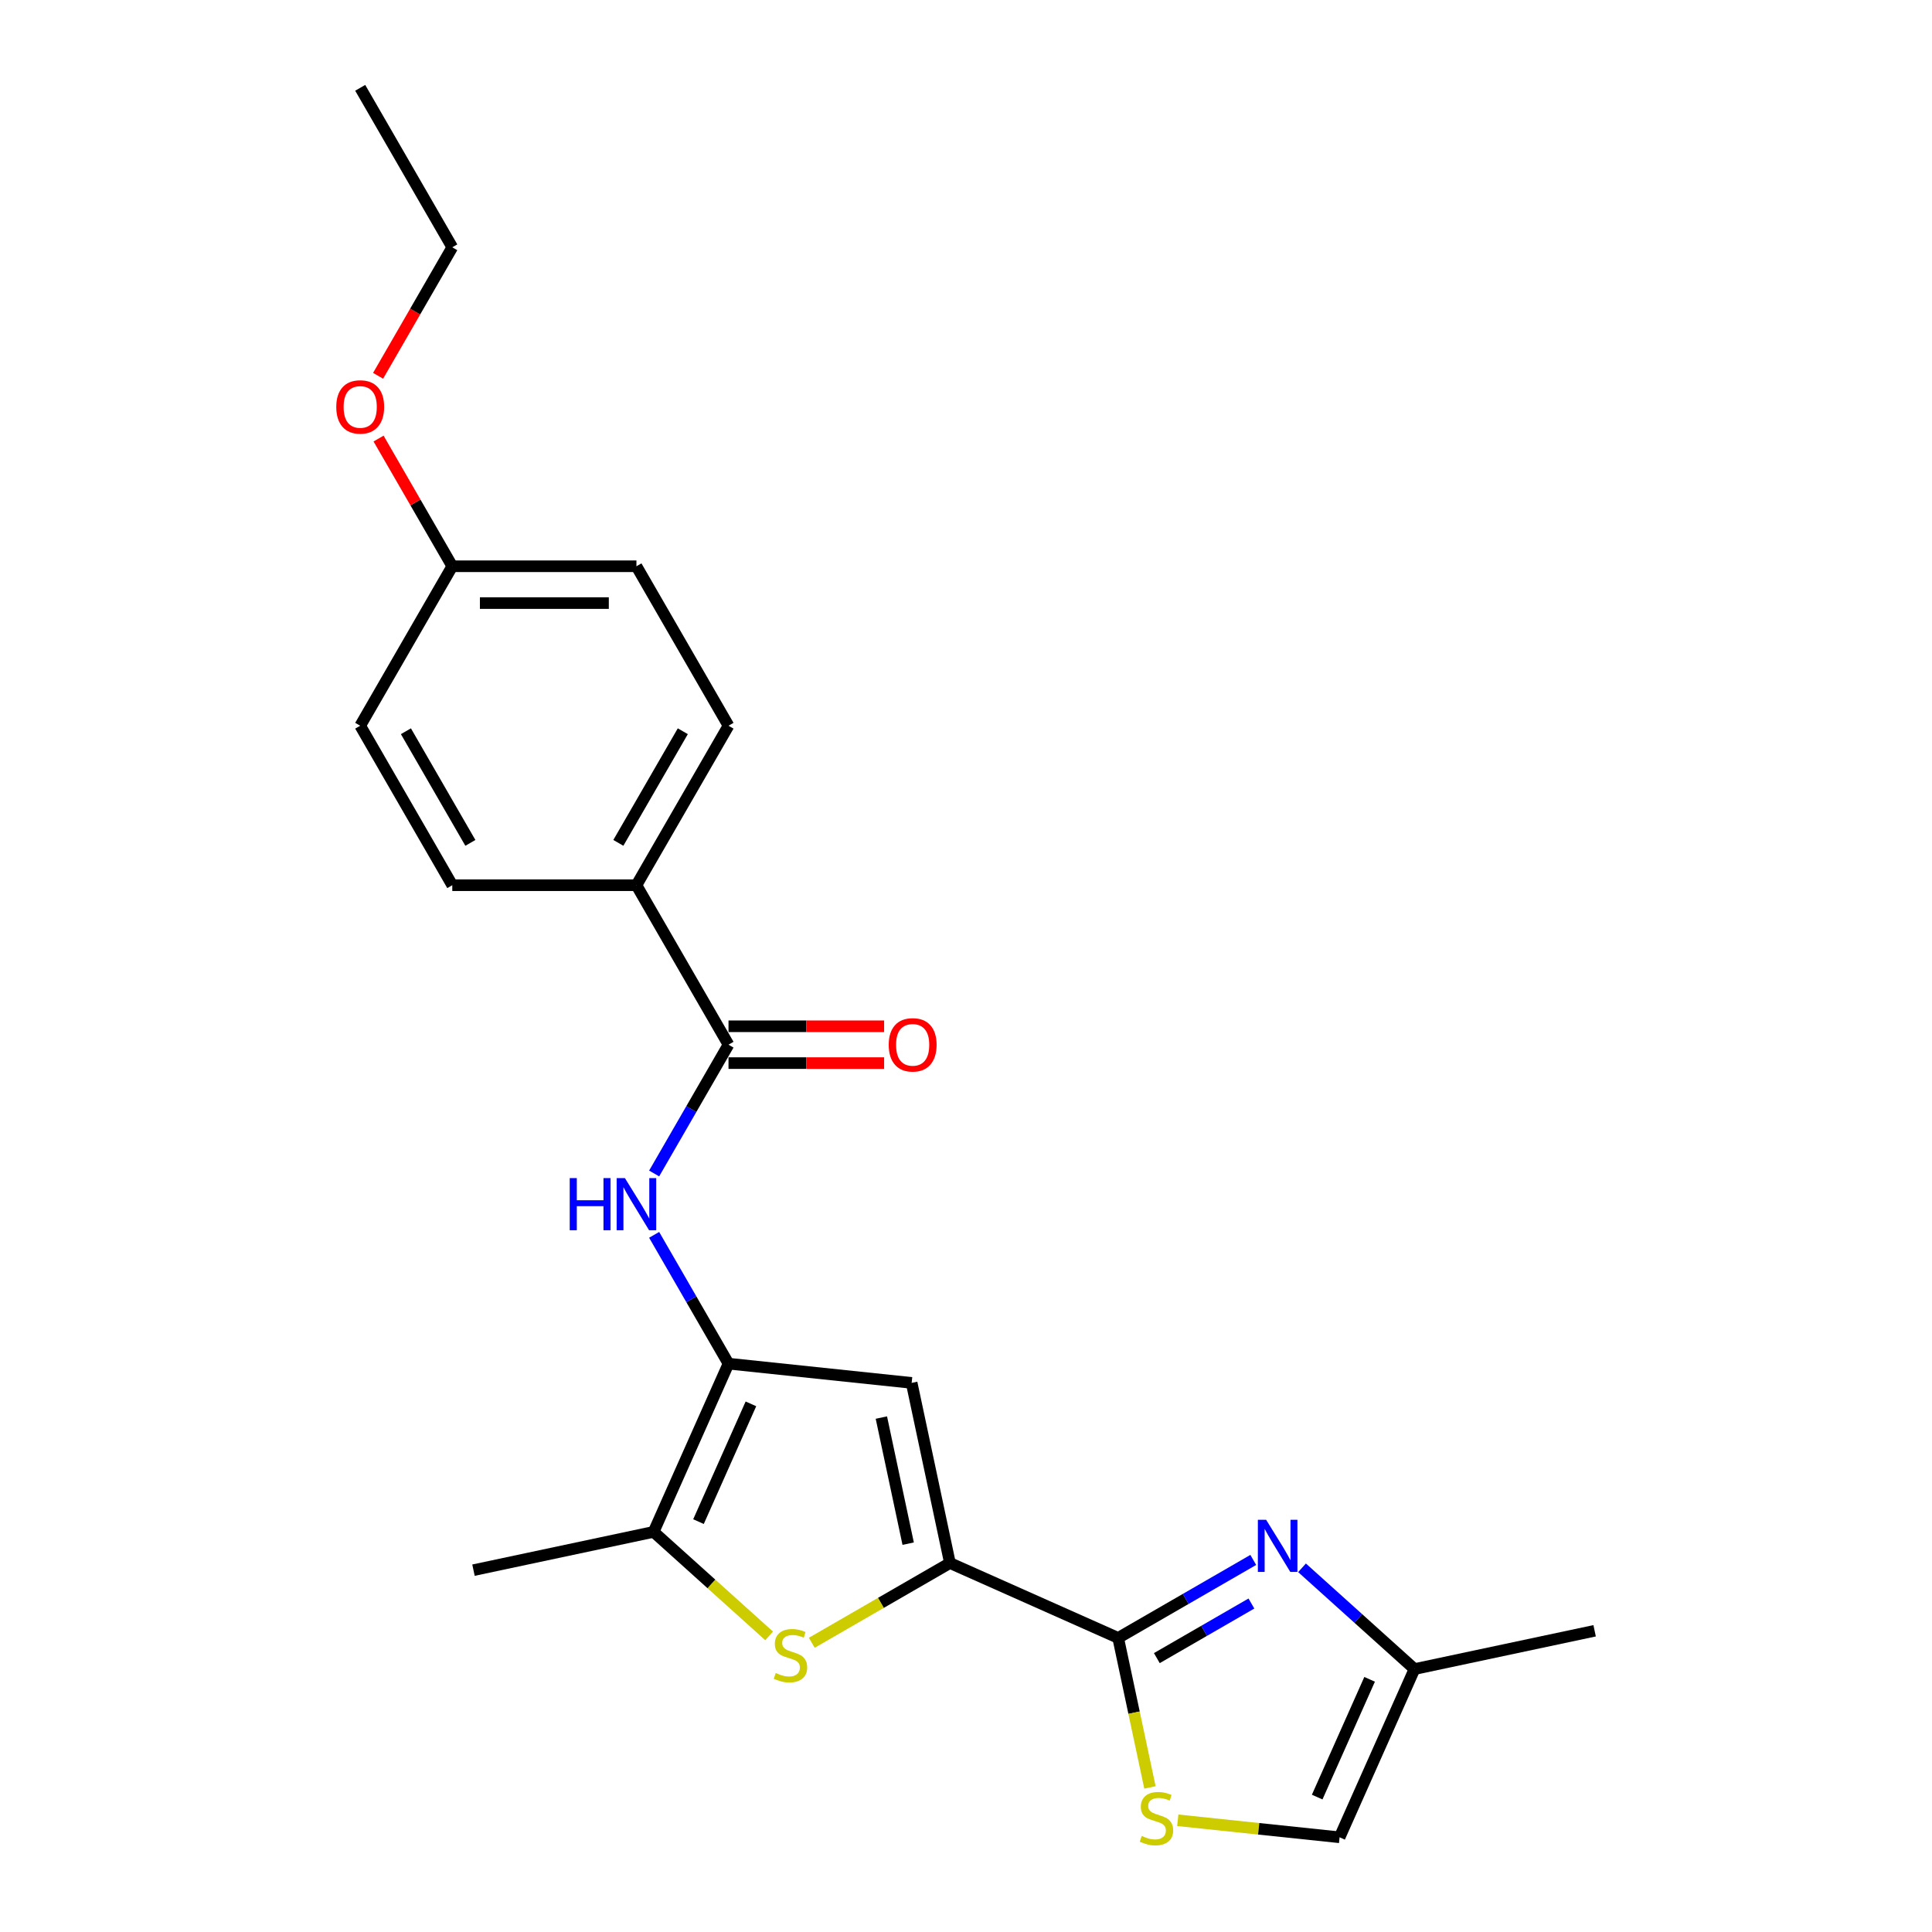 <?xml version='1.0' encoding='iso-8859-1'?>
<svg version='1.1' baseProfile='full'
              xmlns='http://www.w3.org/2000/svg'
                      xmlns:rdkit='http://www.rdkit.org/xml'
                      xmlns:xlink='http://www.w3.org/1999/xlink'
                  xml:space='preserve'
width='1000px' height='1000px' viewBox='0 0 1000 1000'>
<!-- END OF HEADER -->
<rect style='opacity:1.0;fill:#FFFFFF;stroke:none' width='1000' height='1000' x='0' y='0'> </rect>
<path class='bond-0' d='M 491.686,809.018 L 578.762,847.786' style='fill:none;fill-rule:evenodd;stroke:#000000;stroke-width:6px;stroke-linecap:butt;stroke-linejoin:miter;stroke-opacity:1' />
<path class='bond-2' d='M 491.686,809.018 L 455.932,829.66' style='fill:none;fill-rule:evenodd;stroke:#000000;stroke-width:6px;stroke-linecap:butt;stroke-linejoin:miter;stroke-opacity:1' />
<path class='bond-2' d='M 455.932,829.66 L 420.178,850.303' style='fill:none;fill-rule:evenodd;stroke:#CCCC00;stroke-width:6px;stroke-linecap:butt;stroke-linejoin:miter;stroke-opacity:1' />
<path class='bond-3' d='M 491.686,809.018 L 471.869,715.785' style='fill:none;fill-rule:evenodd;stroke:#000000;stroke-width:6px;stroke-linecap:butt;stroke-linejoin:miter;stroke-opacity:1' />
<path class='bond-3' d='M 470.067,798.996 L 456.195,733.733' style='fill:none;fill-rule:evenodd;stroke:#000000;stroke-width:6px;stroke-linecap:butt;stroke-linejoin:miter;stroke-opacity:1' />
<path class='bond-4' d='M 578.762,847.786 L 613.725,827.6' style='fill:none;fill-rule:evenodd;stroke:#000000;stroke-width:6px;stroke-linecap:butt;stroke-linejoin:miter;stroke-opacity:1' />
<path class='bond-4' d='M 613.725,827.6 L 648.688,807.414' style='fill:none;fill-rule:evenodd;stroke:#0000FF;stroke-width:6px;stroke-linecap:butt;stroke-linejoin:miter;stroke-opacity:1' />
<path class='bond-4' d='M 598.782,858.239 L 623.256,844.109' style='fill:none;fill-rule:evenodd;stroke:#000000;stroke-width:6px;stroke-linecap:butt;stroke-linejoin:miter;stroke-opacity:1' />
<path class='bond-4' d='M 623.256,844.109 L 647.73,829.979' style='fill:none;fill-rule:evenodd;stroke:#0000FF;stroke-width:6px;stroke-linecap:butt;stroke-linejoin:miter;stroke-opacity:1' />
<path class='bond-7' d='M 578.762,847.786 L 586.987,886.482' style='fill:none;fill-rule:evenodd;stroke:#000000;stroke-width:6px;stroke-linecap:butt;stroke-linejoin:miter;stroke-opacity:1' />
<path class='bond-7' d='M 586.987,886.482 L 595.212,925.177' style='fill:none;fill-rule:evenodd;stroke:#CCCC00;stroke-width:6px;stroke-linecap:butt;stroke-linejoin:miter;stroke-opacity:1' />
<path class='bond-1' d='M 377.075,705.822 L 471.869,715.785' style='fill:none;fill-rule:evenodd;stroke:#000000;stroke-width:6px;stroke-linecap:butt;stroke-linejoin:miter;stroke-opacity:1' />
<path class='bond-6' d='M 377.075,705.822 L 357.83,672.488' style='fill:none;fill-rule:evenodd;stroke:#000000;stroke-width:6px;stroke-linecap:butt;stroke-linejoin:miter;stroke-opacity:1' />
<path class='bond-6' d='M 357.83,672.488 L 338.586,639.155' style='fill:none;fill-rule:evenodd;stroke:#0000FF;stroke-width:6px;stroke-linecap:butt;stroke-linejoin:miter;stroke-opacity:1' />
<path class='bond-23' d='M 377.075,705.822 L 338.307,792.897' style='fill:none;fill-rule:evenodd;stroke:#000000;stroke-width:6px;stroke-linecap:butt;stroke-linejoin:miter;stroke-opacity:1' />
<path class='bond-23' d='M 388.675,726.637 L 361.537,787.589' style='fill:none;fill-rule:evenodd;stroke:#000000;stroke-width:6px;stroke-linecap:butt;stroke-linejoin:miter;stroke-opacity:1' />
<path class='bond-5' d='M 398.103,846.737 L 368.205,819.817' style='fill:none;fill-rule:evenodd;stroke:#CCCC00;stroke-width:6px;stroke-linecap:butt;stroke-linejoin:miter;stroke-opacity:1' />
<path class='bond-5' d='M 368.205,819.817 L 338.307,792.897' style='fill:none;fill-rule:evenodd;stroke:#000000;stroke-width:6px;stroke-linecap:butt;stroke-linejoin:miter;stroke-opacity:1' />
<path class='bond-9' d='M 673.927,811.491 L 703.034,837.699' style='fill:none;fill-rule:evenodd;stroke:#0000FF;stroke-width:6px;stroke-linecap:butt;stroke-linejoin:miter;stroke-opacity:1' />
<path class='bond-9' d='M 703.034,837.699 L 732.141,863.907' style='fill:none;fill-rule:evenodd;stroke:#000000;stroke-width:6px;stroke-linecap:butt;stroke-linejoin:miter;stroke-opacity:1' />
<path class='bond-18' d='M 338.307,792.897 L 245.074,812.714' style='fill:none;fill-rule:evenodd;stroke:#000000;stroke-width:6px;stroke-linecap:butt;stroke-linejoin:miter;stroke-opacity:1' />
<path class='bond-8' d='M 338.586,607.396 L 357.83,574.063' style='fill:none;fill-rule:evenodd;stroke:#0000FF;stroke-width:6px;stroke-linecap:butt;stroke-linejoin:miter;stroke-opacity:1' />
<path class='bond-8' d='M 357.83,574.063 L 377.075,540.73' style='fill:none;fill-rule:evenodd;stroke:#000000;stroke-width:6px;stroke-linecap:butt;stroke-linejoin:miter;stroke-opacity:1' />
<path class='bond-10' d='M 609.616,942.179 L 651.494,946.581' style='fill:none;fill-rule:evenodd;stroke:#CCCC00;stroke-width:6px;stroke-linecap:butt;stroke-linejoin:miter;stroke-opacity:1' />
<path class='bond-10' d='M 651.494,946.581 L 693.372,950.982' style='fill:none;fill-rule:evenodd;stroke:#000000;stroke-width:6px;stroke-linecap:butt;stroke-linejoin:miter;stroke-opacity:1' />
<path class='bond-11' d='M 377.075,540.73 L 329.417,458.184' style='fill:none;fill-rule:evenodd;stroke:#000000;stroke-width:6px;stroke-linecap:butt;stroke-linejoin:miter;stroke-opacity:1' />
<path class='bond-12' d='M 377.075,550.261 L 417.346,550.261' style='fill:none;fill-rule:evenodd;stroke:#000000;stroke-width:6px;stroke-linecap:butt;stroke-linejoin:miter;stroke-opacity:1' />
<path class='bond-12' d='M 417.346,550.261 L 457.617,550.261' style='fill:none;fill-rule:evenodd;stroke:#FF0000;stroke-width:6px;stroke-linecap:butt;stroke-linejoin:miter;stroke-opacity:1' />
<path class='bond-12' d='M 377.075,531.198 L 417.346,531.198' style='fill:none;fill-rule:evenodd;stroke:#000000;stroke-width:6px;stroke-linecap:butt;stroke-linejoin:miter;stroke-opacity:1' />
<path class='bond-12' d='M 417.346,531.198 L 457.617,531.198' style='fill:none;fill-rule:evenodd;stroke:#FF0000;stroke-width:6px;stroke-linecap:butt;stroke-linejoin:miter;stroke-opacity:1' />
<path class='bond-20' d='M 732.141,863.907 L 825.374,844.09' style='fill:none;fill-rule:evenodd;stroke:#000000;stroke-width:6px;stroke-linecap:butt;stroke-linejoin:miter;stroke-opacity:1' />
<path class='bond-24' d='M 732.141,863.907 L 693.372,950.982' style='fill:none;fill-rule:evenodd;stroke:#000000;stroke-width:6px;stroke-linecap:butt;stroke-linejoin:miter;stroke-opacity:1' />
<path class='bond-24' d='M 708.91,869.214 L 681.773,930.167' style='fill:none;fill-rule:evenodd;stroke:#000000;stroke-width:6px;stroke-linecap:butt;stroke-linejoin:miter;stroke-opacity:1' />
<path class='bond-13' d='M 329.417,458.184 L 377.075,375.638' style='fill:none;fill-rule:evenodd;stroke:#000000;stroke-width:6px;stroke-linecap:butt;stroke-linejoin:miter;stroke-opacity:1' />
<path class='bond-13' d='M 320.057,436.27 L 353.417,378.488' style='fill:none;fill-rule:evenodd;stroke:#000000;stroke-width:6px;stroke-linecap:butt;stroke-linejoin:miter;stroke-opacity:1' />
<path class='bond-14' d='M 329.417,458.184 L 234.102,458.184' style='fill:none;fill-rule:evenodd;stroke:#000000;stroke-width:6px;stroke-linecap:butt;stroke-linejoin:miter;stroke-opacity:1' />
<path class='bond-17' d='M 377.075,375.638 L 329.417,293.092' style='fill:none;fill-rule:evenodd;stroke:#000000;stroke-width:6px;stroke-linecap:butt;stroke-linejoin:miter;stroke-opacity:1' />
<path class='bond-16' d='M 234.102,458.184 L 186.444,375.638' style='fill:none;fill-rule:evenodd;stroke:#000000;stroke-width:6px;stroke-linecap:butt;stroke-linejoin:miter;stroke-opacity:1' />
<path class='bond-16' d='M 243.462,436.27 L 210.102,378.488' style='fill:none;fill-rule:evenodd;stroke:#000000;stroke-width:6px;stroke-linecap:butt;stroke-linejoin:miter;stroke-opacity:1' />
<path class='bond-15' d='M 234.102,293.092 L 186.444,375.638' style='fill:none;fill-rule:evenodd;stroke:#000000;stroke-width:6px;stroke-linecap:butt;stroke-linejoin:miter;stroke-opacity:1' />
<path class='bond-19' d='M 234.102,293.092 L 215.022,260.045' style='fill:none;fill-rule:evenodd;stroke:#000000;stroke-width:6px;stroke-linecap:butt;stroke-linejoin:miter;stroke-opacity:1' />
<path class='bond-19' d='M 215.022,260.045 L 195.942,226.998' style='fill:none;fill-rule:evenodd;stroke:#FF0000;stroke-width:6px;stroke-linecap:butt;stroke-linejoin:miter;stroke-opacity:1' />
<path class='bond-25' d='M 234.102,293.092 L 329.417,293.092' style='fill:none;fill-rule:evenodd;stroke:#000000;stroke-width:6px;stroke-linecap:butt;stroke-linejoin:miter;stroke-opacity:1' />
<path class='bond-25' d='M 248.399,312.155 L 315.12,312.155' style='fill:none;fill-rule:evenodd;stroke:#000000;stroke-width:6px;stroke-linecap:butt;stroke-linejoin:miter;stroke-opacity:1' />
<path class='bond-21' d='M 195.7,194.514 L 214.901,161.257' style='fill:none;fill-rule:evenodd;stroke:#FF0000;stroke-width:6px;stroke-linecap:butt;stroke-linejoin:miter;stroke-opacity:1' />
<path class='bond-21' d='M 214.901,161.257 L 234.102,128' style='fill:none;fill-rule:evenodd;stroke:#000000;stroke-width:6px;stroke-linecap:butt;stroke-linejoin:miter;stroke-opacity:1' />
<path class='bond-22' d='M 234.102,128 L 186.444,45.455' style='fill:none;fill-rule:evenodd;stroke:#000000;stroke-width:6px;stroke-linecap:butt;stroke-linejoin:miter;stroke-opacity:1' />
<path  class='atom-3' d='M 401.515 865.94
Q 401.82 866.055, 403.078 866.588
Q 404.336 867.122, 405.709 867.465
Q 407.12 867.77, 408.492 867.77
Q 411.047 867.77, 412.534 866.55
Q 414.021 865.292, 414.021 863.119
Q 414.021 861.632, 413.258 860.717
Q 412.534 859.802, 411.39 859.306
Q 410.246 858.811, 408.34 858.239
Q 405.938 857.514, 404.489 856.828
Q 403.078 856.142, 402.049 854.693
Q 401.058 853.244, 401.058 850.804
Q 401.058 847.411, 403.345 845.314
Q 405.671 843.217, 410.246 843.217
Q 413.372 843.217, 416.918 844.704
L 416.041 847.64
Q 412.8 846.305, 410.36 846.305
Q 407.73 846.305, 406.281 847.411
Q 404.832 848.478, 404.87 850.347
Q 404.87 851.795, 405.595 852.672
Q 406.357 853.549, 407.425 854.045
Q 408.53 854.54, 410.36 855.112
Q 412.8 855.875, 414.249 856.637
Q 415.698 857.4, 416.727 858.963
Q 417.795 860.488, 417.795 863.119
Q 417.795 866.855, 415.279 868.876
Q 412.8 870.859, 408.645 870.859
Q 406.243 870.859, 404.413 870.325
Q 402.621 869.829, 400.486 868.952
L 401.515 865.94
' fill='#CCCC00'/>
<path  class='atom-5' d='M 655.341 786.631
L 664.186 800.929
Q 665.063 802.34, 666.474 804.894
Q 667.884 807.448, 667.96 807.601
L 667.96 786.631
L 671.544 786.631
L 671.544 813.625
L 667.846 813.625
L 658.353 797.993
Q 657.247 796.163, 656.065 794.066
Q 654.921 791.969, 654.578 791.321
L 654.578 813.625
L 651.07 813.625
L 651.07 786.631
L 655.341 786.631
' fill='#0000FF'/>
<path  class='atom-7' d='M 294.894 609.779
L 298.554 609.779
L 298.554 621.255
L 312.356 621.255
L 312.356 609.779
L 316.016 609.779
L 316.016 636.772
L 312.356 636.772
L 312.356 624.305
L 298.554 624.305
L 298.554 636.772
L 294.894 636.772
L 294.894 609.779
' fill='#0000FF'/>
<path  class='atom-7' d='M 323.451 609.779
L 332.296 624.076
Q 333.173 625.487, 334.584 628.041
Q 335.994 630.596, 336.07 630.748
L 336.07 609.779
L 339.654 609.779
L 339.654 636.772
L 335.956 636.772
L 326.463 621.141
Q 325.357 619.311, 324.175 617.214
Q 323.031 615.117, 322.688 614.469
L 322.688 636.772
L 319.181 636.772
L 319.181 609.779
L 323.451 609.779
' fill='#0000FF'/>
<path  class='atom-8' d='M 590.954 950.284
Q 591.259 950.398, 592.517 950.932
Q 593.775 951.466, 595.147 951.809
Q 596.558 952.114, 597.931 952.114
Q 600.485 952.114, 601.972 950.894
Q 603.459 949.636, 603.459 947.462
Q 603.459 945.975, 602.696 945.06
Q 601.972 944.145, 600.828 943.65
Q 599.684 943.154, 597.778 942.582
Q 595.376 941.858, 593.927 941.171
Q 592.517 940.485, 591.487 939.036
Q 590.496 937.588, 590.496 935.148
Q 590.496 931.754, 592.784 929.657
Q 595.109 927.56, 599.684 927.56
Q 602.811 927.56, 606.357 929.047
L 605.48 931.983
Q 602.239 930.649, 599.799 930.649
Q 597.168 930.649, 595.719 931.754
Q 594.27 932.822, 594.309 934.69
Q 594.309 936.139, 595.033 937.016
Q 595.796 937.893, 596.863 938.388
Q 597.969 938.884, 599.799 939.456
Q 602.239 940.218, 603.688 940.981
Q 605.136 941.743, 606.166 943.307
Q 607.233 944.832, 607.233 947.462
Q 607.233 951.199, 604.717 953.219
Q 602.239 955.202, 598.083 955.202
Q 595.681 955.202, 593.851 954.668
Q 592.059 954.173, 589.924 953.296
L 590.954 950.284
' fill='#CCCC00'/>
<path  class='atom-13' d='M 460 540.806
Q 460 534.325, 463.203 530.703
Q 466.405 527.081, 472.391 527.081
Q 478.377 527.081, 481.58 530.703
Q 484.782 534.325, 484.782 540.806
Q 484.782 547.364, 481.541 551.1
Q 478.301 554.798, 472.391 554.798
Q 466.443 554.798, 463.203 551.1
Q 460 547.402, 460 540.806
M 472.391 551.748
Q 476.509 551.748, 478.72 549.003
Q 480.97 546.22, 480.97 540.806
Q 480.97 535.506, 478.72 532.838
Q 476.509 530.131, 472.391 530.131
Q 468.273 530.131, 466.024 532.8
Q 463.813 535.468, 463.813 540.806
Q 463.813 546.258, 466.024 549.003
Q 468.273 551.748, 472.391 551.748
' fill='#FF0000'/>
<path  class='atom-20' d='M 174.053 210.623
Q 174.053 204.141, 177.255 200.519
Q 180.458 196.897, 186.444 196.897
Q 192.43 196.897, 195.632 200.519
Q 198.835 204.141, 198.835 210.623
Q 198.835 217.18, 195.594 220.917
Q 192.353 224.615, 186.444 224.615
Q 180.496 224.615, 177.255 220.917
Q 174.053 217.218, 174.053 210.623
M 186.444 221.565
Q 190.561 221.565, 192.773 218.82
Q 195.022 216.036, 195.022 210.623
Q 195.022 205.323, 192.773 202.654
Q 190.561 199.947, 186.444 199.947
Q 182.326 199.947, 180.077 202.616
Q 177.865 205.285, 177.865 210.623
Q 177.865 216.075, 180.077 218.82
Q 182.326 221.565, 186.444 221.565
' fill='#FF0000'/>
</svg>
